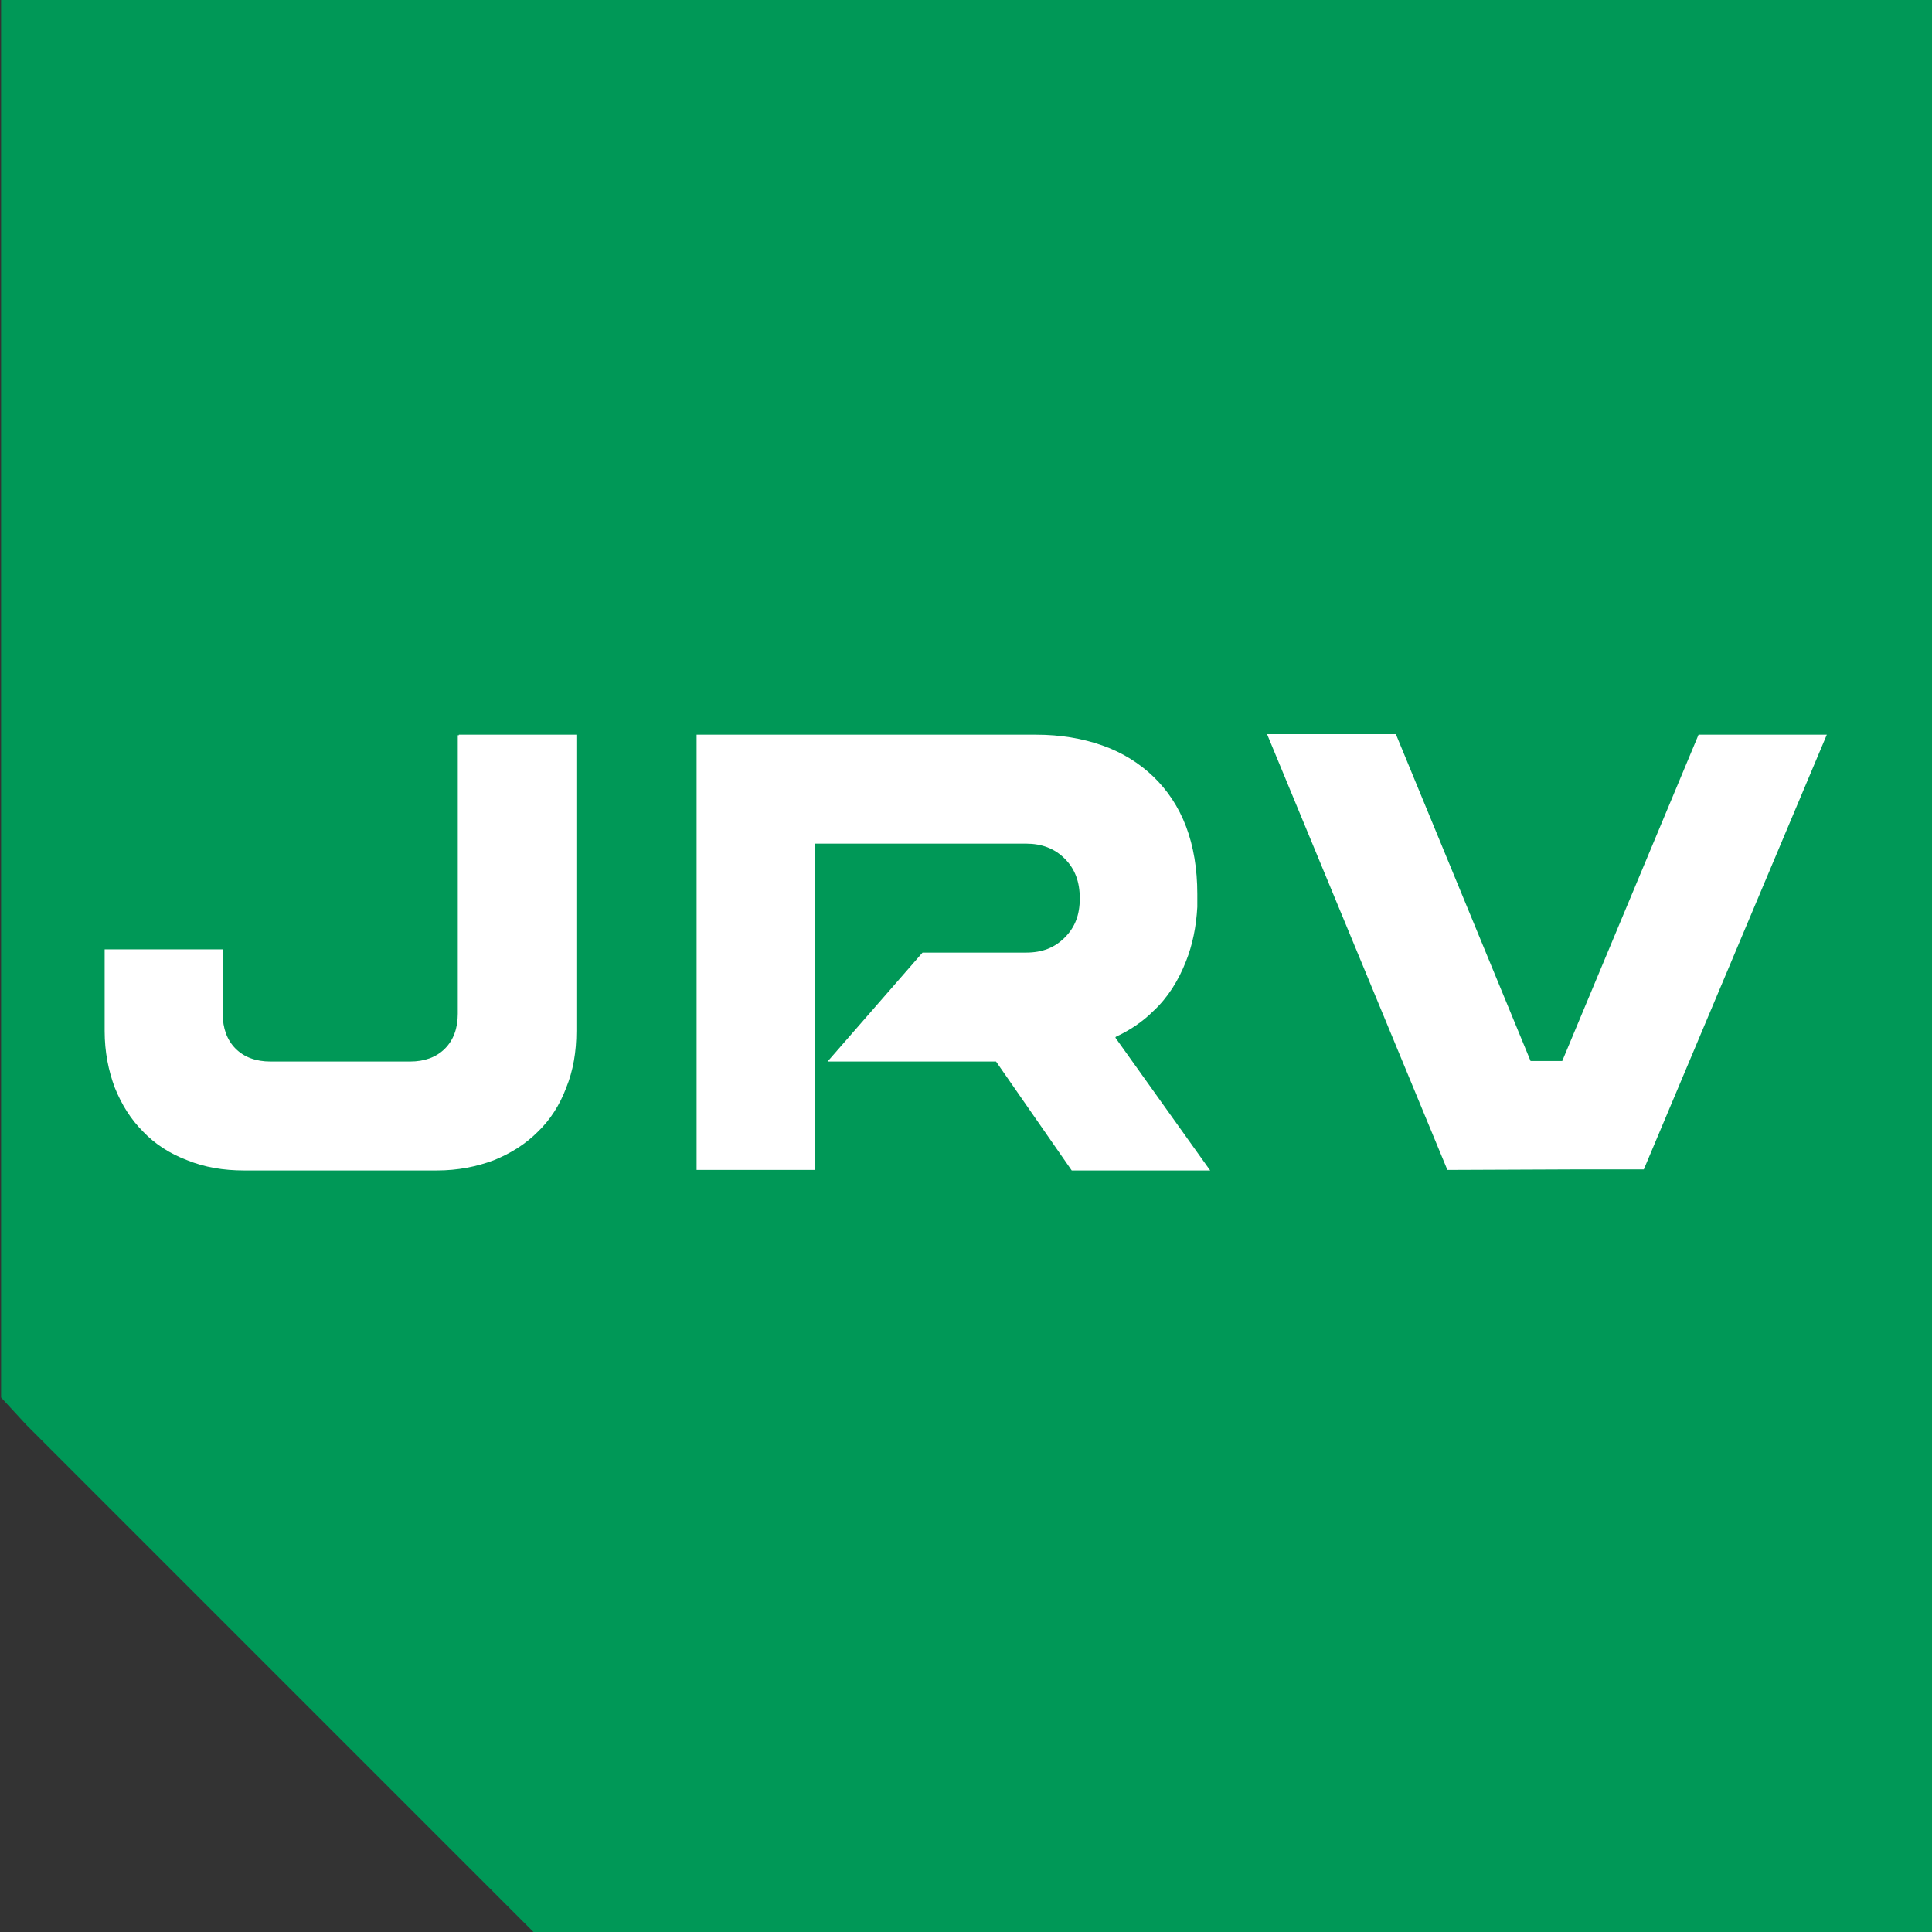 <svg viewBox="0 0 360 360" xmlns="http://www.w3.org/2000/svg" data-name="Layer 1" id="Layer_1">
  <rect x="0" y="0" width="360" height="360" fill="#333333" stroke="none"/>
  <defs>
    <style>
      .cls-1 {
        fill: #fff;
      }

      .cls-2 {
        fill: #009857;
      }
    </style>
  </defs>
  <polygon points="360.5 -.3 .2 -.3 .2 260.4 4.9 265.5 99.4 360 360.5 360 360.5 -.3" class="cls-2"></polygon>
  <path d="M85.5,136.9h21.9v55.2c0,3.9-.6,7.4-1.9,10.6-1.2,3.2-3,6-5.3,8.2-2.3,2.3-5,4-8.2,5.3-3.2,1.2-6.7,1.9-10.6,1.9h-35.9c-3.9,0-7.4-.6-10.6-1.9-3.2-1.2-6-3-8.2-5.3-2.3-2.3-4-5-5.3-8.2-1.2-3.2-1.9-6.7-1.9-10.6v-15.2h22v12c0,2.7.8,4.9,2.4,6.5s3.8,2.4,6.5,2.4h26c2.7,0,4.9-.8,6.5-2.4s2.4-3.8,2.4-6.5v-51.9h.2v-.1Z" class="cls-1"></path>
  <polygon points="316.5 136.9 291.1 197.7 285.2 197.7 260.1 136.8 236.1 136.8 269.7 218 293.9 217.9 306.3 217.9 340.4 136.9 316.5 136.9" class="cls-1"></polygon>
  <path d="M207.9,193.2c2.6-1.2,5-2.8,7-4.8,2.7-2.5,4.7-5.7,6.1-9.3,1.2-3,1.9-6.4,2.1-10.1h0v-2.4h0c0-4.7-.7-8.9-2.1-12.6-1.4-3.7-3.5-6.8-6.1-9.3s-5.8-4.5-9.5-5.8-7.8-2-12.3-2h-63.3v81.1h22v-60.8h39.4c2.9,0,5.3.9,7.2,2.8,1.9,1.9,2.8,4.3,2.8,7.4s-.9,5.4-2.8,7.3-4.2,2.8-7.2,2.8h-19.3l-17.7,20.3h31.4l14.1,20.3h25.8l-17.7-24.8h.1v-.1Z" class="cls-1"></path>
</svg>